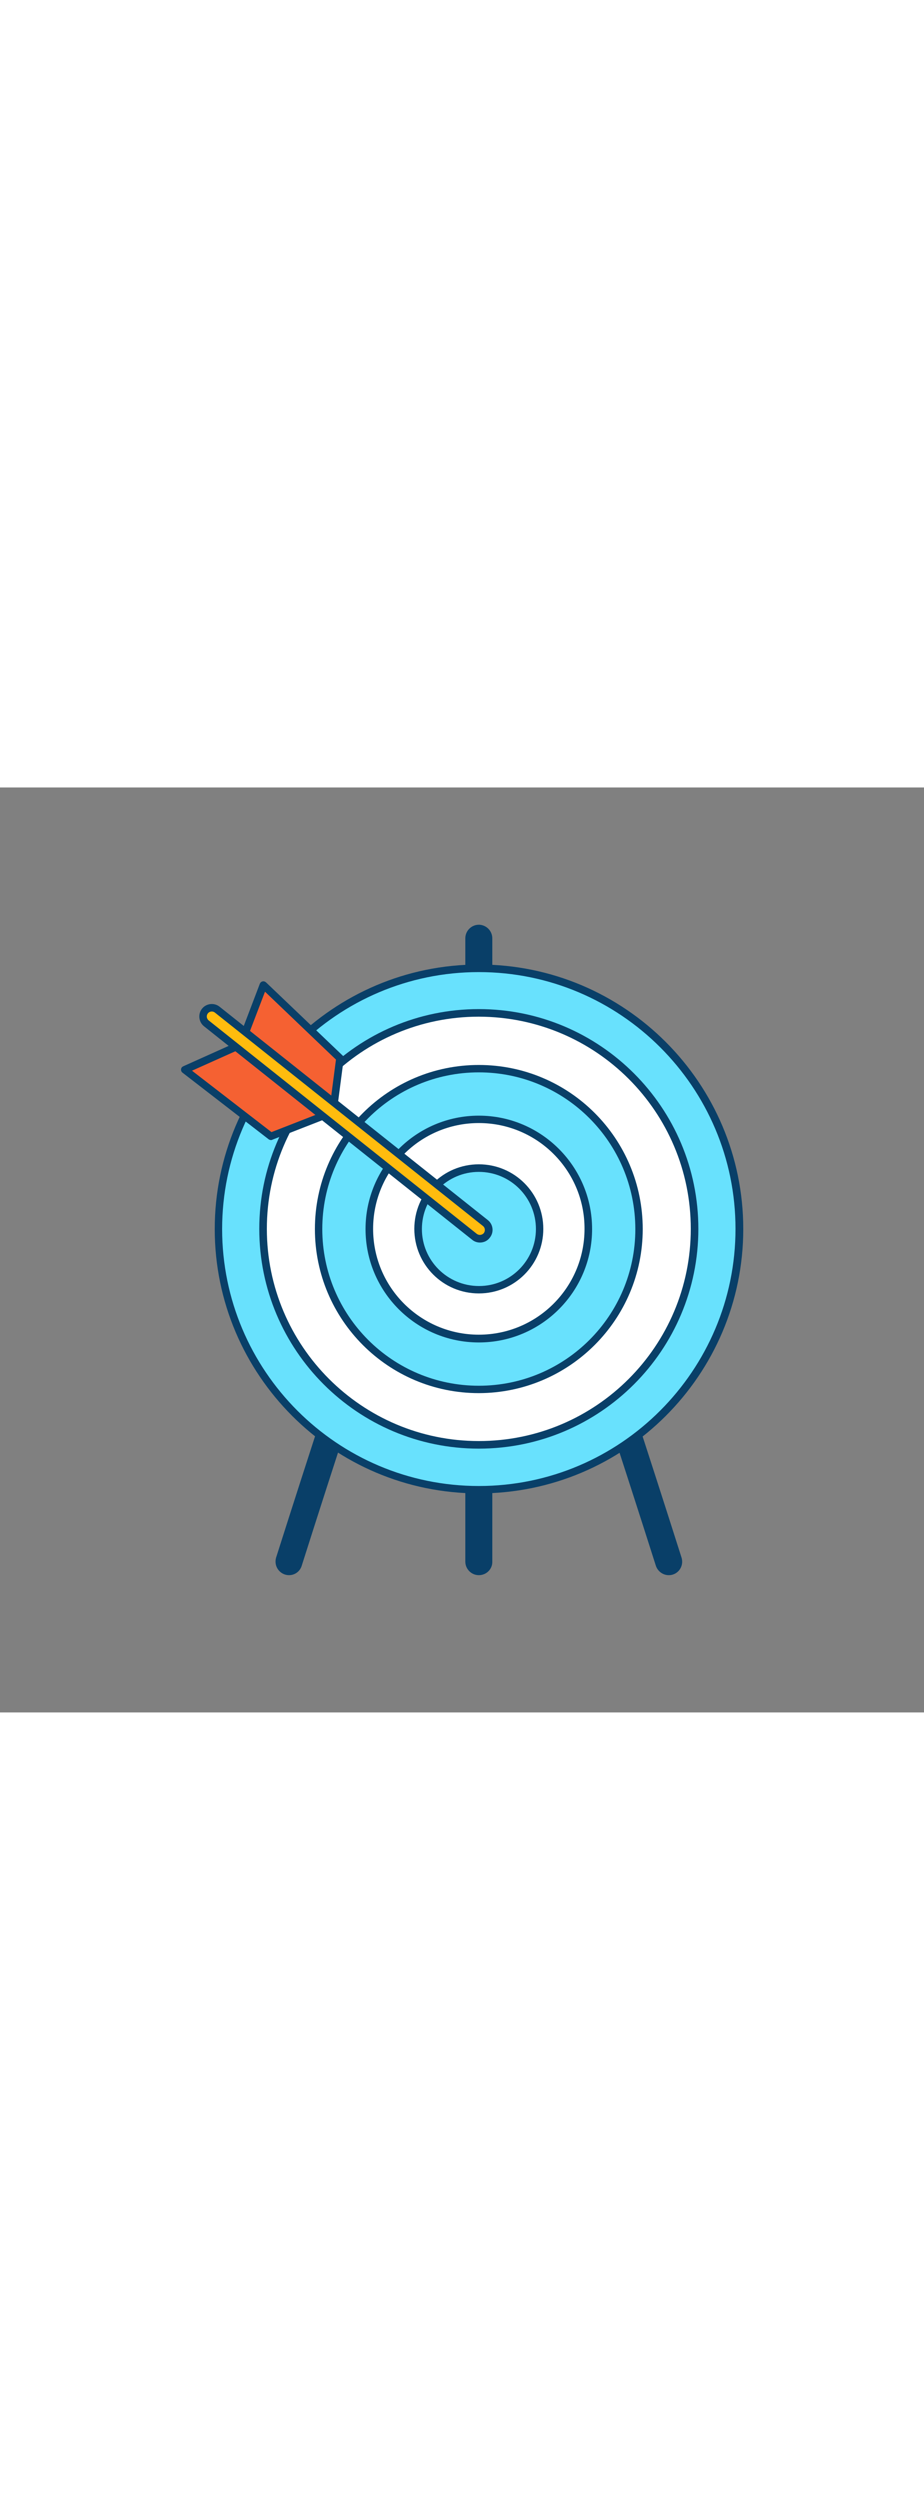 <svg version="1.1" id="Layer_1" xmlns="http://www.w3.org/2000/svg" xmlns:xlink="http://www.w3.org/1999/xlink" x="0px" y="0px" viewBox="0 0 500 500" style="width: 185px;" xml:space="preserve" data-imageid="target-72" imageName="Target" class="illustrations_image">
<rect x="0" y="0" width="500" height="500" fill="#808080" stroke="none"/>
<style type="text/css">
	.st0_target-72{fill:#093F68;}
	.st1_target-72{fill:#68E1FD;}
	.st2_target-72{fill:#FFFFFF;}
	.st3_target-72{fill:#F56132;}
	.st4_target-72{fill:#FFBC0E;}
</style>
<g id="target_target-72">
	<path class="st0_target-72" d="M264.4,418.5V81.8c0.1-2.9-2.1-5.3-5-5.6c-2.9-0.2-5.4,2.1-5.6,5c0,0.1,0,0.2,0,0.3v337c0,2.9,2.4,5.3,5.3,5.3&#xA;&#9;&#9;l0,0C262.1,423.8,264.4,421.4,264.4,418.5C264.4,418.5,264.4,418.5,264.4,418.5z"/>
	<path class="st0_target-72" d="M259.1,425.8c-4,0-7.3-3.3-7.3-7.3v-337c0-4,3.3-7.3,7.3-7.3c0.1,0,0.3,0,0.4,0c4,0.3,7,3.6,6.9,7.6v336.7&#xA;&#9;&#9;C266.5,422.5,263.2,425.8,259.1,425.8z M259.1,78.3c-1.8,0-3.2,1.4-3.2,3.2c0,0,0,0,0,0v337c0.1,1.8,1.6,3.2,3.4,3.1&#xA;&#9;&#9;c1.7-0.1,3-1.4,3.1-3.1V81.8c0.1-1.8-1.3-3.3-3.1-3.5H259.1z"/>
	<path class="st0_target-72" d="M161.4,420.1c18.4-57.7,34.8-108,51.2-156.5c1-2.6-0.2-5.5-2.7-6.8c-2.7-1.2-5.8,0-7,2.6&#xA;&#9;&#9;c-0.1,0.2-0.1,0.3-0.2,0.5c-16.4,48.6-32.9,99.1-51.4,156.9c-0.9,2.8,0.6,5.8,3.4,6.6c0.5,0.2,1,0.2,1.6,0.3l0,0&#xA;&#9;&#9;C158.7,423.8,160.7,422.3,161.4,420.1z"/>
	<path class="st0_target-72" d="M156.4,425.8c-4,0-7.3-3.3-7.3-7.3c0-0.8,0.1-1.5,0.3-2.2c18.5-58.1,34.8-108,51.4-157c0.7-2,2.1-3.5,4-4.4&#xA;&#9;&#9;c1.9-0.8,4.1-0.8,5.9,0c3.4,1.7,5.1,5.7,3.8,9.3c-16.5,48.8-32.8,98.5-51.2,156.4l0,0C162.4,423.7,159.6,425.8,156.4,425.8z&#xA;&#9;&#9; M207.8,258.4c-0.4,0-0.9,0.1-1.3,0.3c-0.8,0.4-1.5,1.1-1.8,1.9c-16.5,48.9-32.9,98.8-51.4,156.9c-0.3,1-0.1,2.1,0.5,2.9&#xA;&#9;&#9;c0.6,0.8,1.6,1.3,2.6,1.3c1.4,0,2.7-0.9,3.1-2.3l0,0c18.4-57.9,34.7-107.7,51.2-156.5c0.6-1.6-0.1-3.5-1.6-4.3&#xA;&#9;&#9;C208.7,258.5,208.2,258.4,207.8,258.4z"/>
	<path class="st0_target-72" d="M361.9,423.8L361.9,423.8c2.9,0,5.3-2.4,5.3-5.3c0-0.5-0.1-1.1-0.3-1.6c-18.4-57.8-34.9-108.2-51.3-156.8&#xA;&#9;&#9;c-0.8-2.4-3.2-4-5.7-3.7c-2.9,0.4-4.9,3-4.6,5.9c0,0.3,0.1,0.7,0.2,1c16.4,48.5,32.9,98.9,51.3,156.8&#xA;&#9;&#9;C357.5,422.3,359.6,423.8,361.9,423.8z"/>
	<path class="st0_target-72" d="M361.9,425.8c-3.2,0-6-2.1-7-5.1c-18.5-58-34.8-107.9-51.3-156.7c-1.3-3.8,0.8-8,4.6-9.3&#xA;&#9;&#9;c0.5-0.2,0.9-0.3,1.4-0.3c3.5-0.4,6.9,1.7,7.9,5.1c16.5,48.9,32.8,98.7,51.3,156.8c1.2,3.9-0.9,8-4.8,9.2&#xA;&#9;&#9;C363.4,425.7,362.6,425.8,361.9,425.8L361.9,425.8z M310.5,258.4h-0.4c-1,0.1-1.8,0.7-2.4,1.5c-0.5,0.8-0.6,1.8-0.3,2.8&#xA;&#9;&#9;c16.5,48.9,32.8,98.7,51.3,156.8c0.4,1.3,1.7,2.3,3.1,2.3c1,0,2-0.5,2.6-1.3c0.6-0.8,0.8-1.9,0.5-2.9&#xA;&#9;&#9;c-18.5-58.1-34.8-107.9-51.3-156.7C313.2,259.4,312,258.4,310.5,258.4z"/>
	<circle class="st1_target-72 targetColor" cx="259.1" cy="238.6" r="140.9" style="fill: rgb(104, 225, 253);"/>
	<path class="st0_target-72" d="M259.1,381.6c-78.8,0-142.9-64.1-142.9-142.9s64.1-143,143-143s143,64.1,143,143S338,381.6,259.1,381.6z&#xA;&#9;&#9; M259.1,99.8c-76.6,0-138.9,62.3-138.9,138.9s62.3,138.9,138.9,138.9S398,315.2,398,238.6S335.7,99.8,259.1,99.8z"/>
	<circle class="st2_target-72" cx="259.1" cy="238.6" r="116.8"/>
	<path class="st0_target-72" d="M259.1,357.4c-65.6,0-118.8-53.2-118.8-118.8c0-65.6,53.2-118.8,118.8-118.8S377.9,173,377.9,238.6&#xA;&#9;&#9;c0,0,0,0,0,0C377.9,304.2,324.7,357.4,259.1,357.4z M259.1,123.9c-63.4,0-114.7,51.4-114.7,114.7s51.4,114.7,114.7,114.7&#xA;&#9;&#9;c63.4,0,114.7-51.4,114.7-114.7C373.8,175.3,322.5,124,259.1,123.9z"/>
	<circle class="st1_target-72 targetColor" cx="259.1" cy="238.6" r="86.7" style="fill: rgb(104, 225, 253);"/>
	<path class="st0_target-72" d="M259.1,327.4c-49,0-88.7-39.7-88.7-88.7s39.7-88.7,88.7-88.7s88.7,39.7,88.7,88.7v0&#xA;&#9;&#9;C347.8,287.6,308.1,327.3,259.1,327.4z M259.1,154c-46.8,0-84.7,37.9-84.7,84.7s37.9,84.7,84.7,84.7s84.7-37.9,84.7-84.7l0,0&#xA;&#9;&#9;C343.7,191.9,305.9,154,259.1,154L259.1,154z"/>
	<circle class="st2_target-72" cx="259.1" cy="238.6" r="59.3"/>
	<path class="st0_target-72" d="M259.1,300c-33.9,0-61.3-27.5-61.3-61.3s27.5-61.3,61.3-61.3s61.3,27.5,61.3,61.3c0,0,0,0,0,0&#xA;&#9;&#9;C320.4,272.5,293,300,259.1,300z M259.1,181.4c-31.6,0-57.2,25.6-57.2,57.2s25.6,57.2,57.2,57.2c31.6,0,57.2-25.6,57.2-57.2&#xA;&#9;&#9;C316.4,207.1,290.8,181.4,259.1,181.4L259.1,181.4z"/>
	<circle class="st1_target-72 targetColor" cx="259.1" cy="238.6" r="32.8" style="fill: rgb(104, 225, 253);"/>
	<path class="st0_target-72" d="M259.1,273.5c-19.3,0-34.9-15.6-34.9-34.9s15.6-34.9,34.9-34.9c19.3,0,34.9,15.6,34.9,34.9c0,0,0,0,0,0&#xA;&#9;&#9;C294,257.9,278.4,273.5,259.1,273.5z M259.1,207.8c-17,0-30.8,13.8-30.8,30.9c0,17,13.8,30.8,30.9,30.8c17,0,30.8-13.8,30.8-30.8&#xA;&#9;&#9;C290,221.6,276.2,207.8,259.1,207.8L259.1,207.8z"/>
</g>
<g id="arrow_target-72">
	<polygon class="st3_target-72" points="132,138.2 99.9,152.6 146.6,188.6 180.2,175.4 &#9;"/>
	<path class="st0_target-72" d="M146.6,190.6c-0.4,0-0.9-0.2-1.2-0.4l-46.6-36c-0.9-0.6-1.1-1.9-0.5-2.8c0.2-0.3,0.5-0.5,0.9-0.7l32.1-14.4&#xA;&#9;&#9;c0.7-0.3,1.5-0.2,2.1,0.2l48.1,37.3c0.6,0.4,0.9,1.2,0.8,1.9c-0.1,0.7-0.6,1.3-1.3,1.6l-33.6,13.1&#xA;&#9;&#9;C147.1,190.6,146.8,190.6,146.6,190.6z M103.9,153.1l43,33.2l29.2-11.4l-44.3-34.3L103.9,153.1z"/>
	<polygon class="st3_target-72" points="131.3,136.2 142.6,106.8 183.9,146.3 180.2,175.4 &#9;"/>
	<path class="st0_target-72" d="M180.1,177.5c-0.5,0-0.9-0.2-1.3-0.4l-48.8-39.3c-0.7-0.6-0.9-1.5-0.6-2.3l11.2-29.4c0.4-1,1.5-1.6,2.6-1.2&#xA;&#9;&#9;c0.3,0.1,0.5,0.3,0.8,0.5l41.4,39.5c0.5,0.4,0.7,1.1,0.6,1.7l-3.8,29.1c-0.1,0.7-0.6,1.4-1.3,1.6&#xA;&#9;&#9;C180.7,177.4,180.4,177.5,180.1,177.5z M133.8,135.5l44.8,36.1l3.2-24.5l-38.4-36.7L133.8,135.5z"/>
	<path class="st4_target-72" d="M259.7,243.9c-1.1,0-2.1-0.3-2.9-1L111.7,127.6c-2-1.6-2.4-4.6-0.7-6.7c1.6-2,4.6-2.4,6.6-0.8l145.1,115.3&#xA;&#9;&#9;c2,1.6,2.4,4.6,0.8,6.7C262.5,243.3,261.1,243.9,259.7,243.9L259.7,243.9z"/>
	<path class="st0_target-72" d="M259.7,246c-1.5,0-3-0.5-4.2-1.5L110.4,129.1c-2.9-2.3-3.4-6.6-1.1-9.5c2.3-2.9,6.6-3.4,9.5-1.1l145.1,115.3&#xA;&#9;&#9;c3,2.3,3.5,6.6,1.2,9.5C263.8,245.1,261.8,246,259.7,246z M114.6,121.1c-1.5,0-2.7,1.2-2.7,2.7c0,0.8,0.4,1.6,1,2.1L258,241.3&#xA;&#9;&#9;c1.2,0.9,2.8,0.7,3.8-0.4c0.9-1.2,0.7-2.9-0.4-3.8c0,0,0,0,0,0L116.3,121.7C115.8,121.3,115.2,121.1,114.6,121.1z"/>
</g>
</svg>